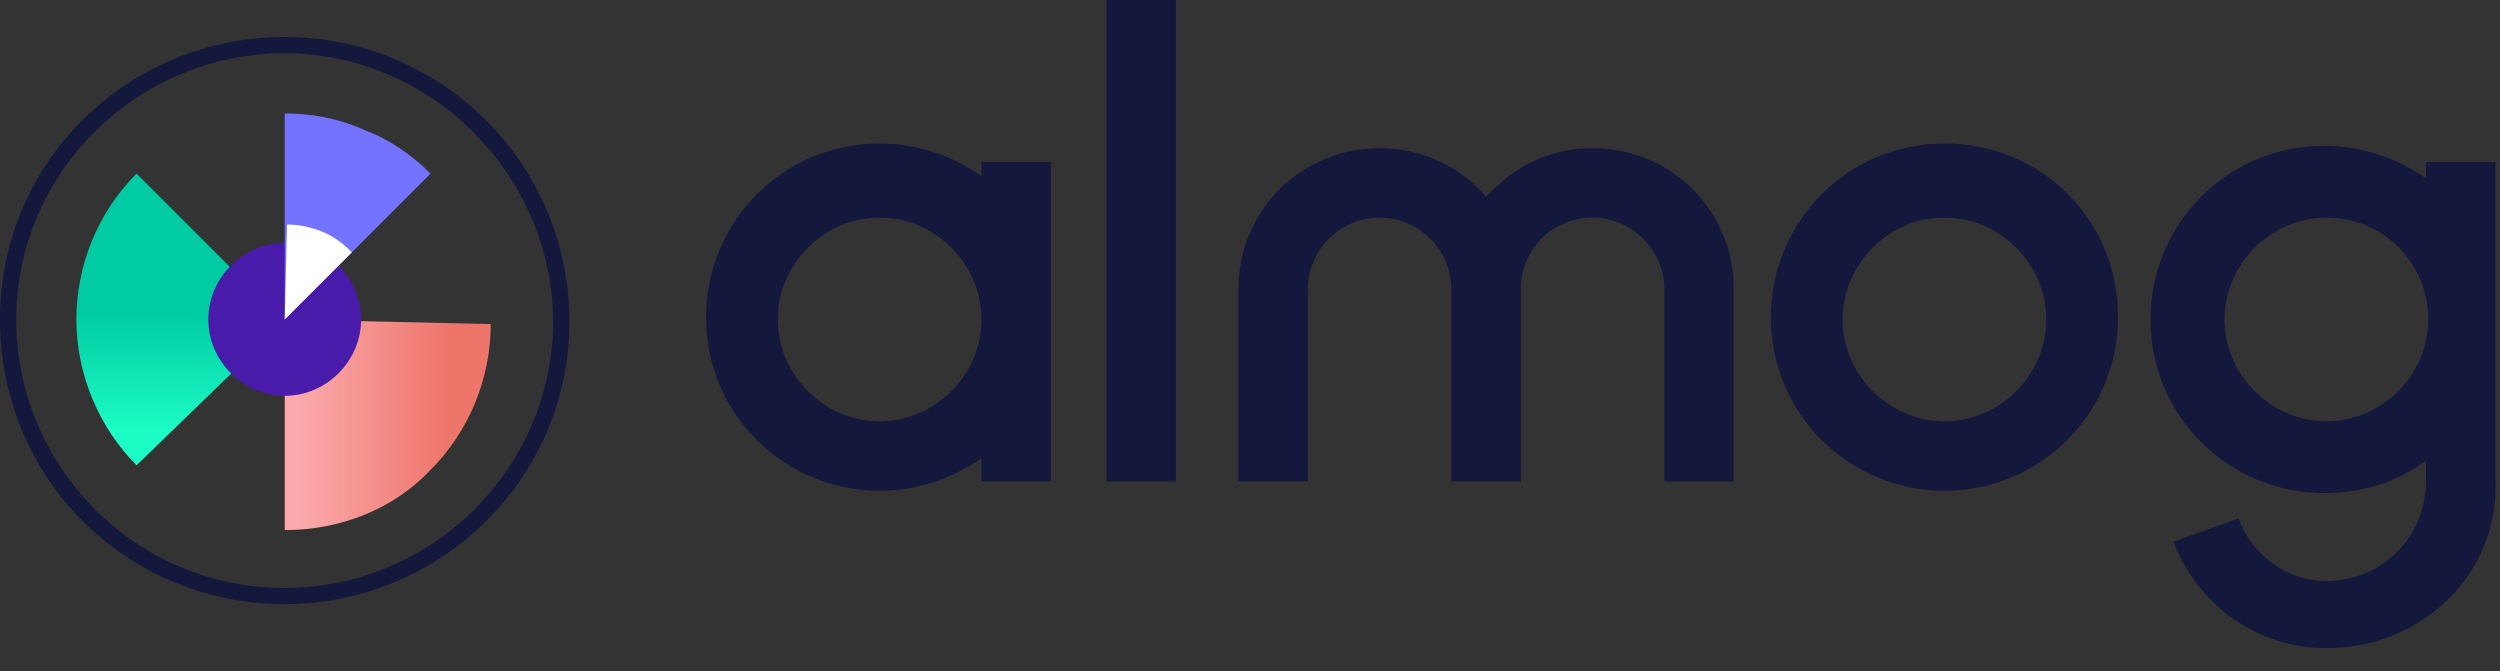 <?xml version="1.0" encoding="utf-8"?>
<!-- Generator: Adobe Illustrator 25.2.0, SVG Export Plug-In . SVG Version: 6.00 Build 0)  -->
<svg version="1.1" xmlns="http://www.w3.org/2000/svg" xmlns:xlink="http://www.w3.org/1999/xlink" x="0px" y="0px" width="108px"
	 height="29px" viewBox="0 0 108 29" style="enable-background:new 0 0 108 29;" xml:space="preserve">
<rect x="0" y="0" width="108" height="29" fill="#333333" stroke="none"/>
<style type="text/css">
	.st0{fill:url(#SVGID_1_);}
	.st1{fill:url(#SVGID_2_);}
	.st2{fill:none;}
	.st3{fill:#14183D;}
	.st4{fill:#481BAA;}
	.st5{fill:#7373FF;}
	.st6{fill:#FFFFFF;}
	
	
	#r-tri{
	animation:circ 10s;
	transform-origin:12px 13px;
	animation-delay:2s;
	animation-iteration-count:infinite;
	}
	
	#p-tri{
	animation:circ2 10s;
	transform-origin:12px 13px;
	animation-iteration-count:infinite;
	animation-delay:2s;
	}
	
	#g-tri{
	animation:circ3 10s;
	transform-origin:12px 13px;
	animation-iteration-count:infinite;
	animation-delay:2s;
	}
	
	
	#w-tri{
	animation:circ4 10s;
	transform-origin:12px 13px;
	animation-iteration-count:infinite;
	animation-delay:2s;
	}
	
	@keyframes circ{
	0%{transform:rotate(0);}
	10%{transform:rotate(360deg);}
	100%{transform:rotate(360deg);}
	

	}	
	
	@keyframes circ2{
	0%{transform:rotate(0);}
	20%{transform:rotate(360deg);}
	100%{transform:rotate(360deg);}
	
	}
	
		@keyframes circ3{
	0%{transform:rotate(0);}
	10%{transform:rotate(359deg);}
	100%{transform:rotate(359deg);}
	
	}
		@keyframes circ4{
	0%{transform:rotate(0);}
	50%{transform:rotate(359deg);}
	100%{transform:rotate(359deg);}
	
	}
</style>
<g id="g-tri">
	
		<linearGradient id="SVGID_1_" gradientUnits="userSpaceOnUse" x1="7.808" y1="19.879" x2="7.808" y2="7.685" gradientTransform="matrix(1 0 0 -1 0 30)">
		<stop  offset="0.273" style="stop-color:#00CBA2"/>
		<stop  offset="0.691" style="stop-color:#1CFCC5"/>
	</linearGradient>
	<path class="st0" d="M12.3,13.9L5.9,7.5c-1.7,1.7-2.6,4-2.6,6.3c0,2.4,1,4.7,2.6,6.3L12.3,13.9z"/>
</g>
<g id="r-tri">
	
		<linearGradient id="SVGID_2_" gradientUnits="userSpaceOnUse" x1="12.267" y1="11.664" x2="21.32" y2="11.664" gradientTransform="matrix(1 0 0 -1 0 30)">
		<stop  offset="7.088330e-02" style="stop-color:#FBA9AC"/>
		<stop  offset="0.77" style="stop-color:#EE776C"/>
		<stop  offset="0.8" style="stop-color:#ED7569"/>
	</linearGradient>
	<path class="st1" d="M12.3,13.8v9.1c2.4,0,4.7-0.9,6.3-2.6c1.7-1.7,2.6-4,2.6-6.3L12.3,13.8z"/>
</g>
<g id="Layer_1">
	<rect class="st2" width="108" height="28"/>
	<path class="st3" d="M100.5,28c-3,0-5.6-1.9-6.6-4.6l2.8-1c0.6,1.6,2.1,2.7,3.8,2.7c2.4,0,4.3-1.9,4.3-4.3v-0.9
		c-1.2,0.9-2.7,1.4-4.4,1.4c-4.1,0-7.5-3.3-7.5-7.5c0-4.1,3.3-7.5,7.5-7.5c1.6,0,3.1,0.5,4.4,1.4V7h3v13.7
		C108,24.7,104.7,28,100.5,28z M100.5,9.4c-2.4,0-4.4,2-4.4,4.4s2,4.4,4.4,4.4c2.4,0,4.4-2,4.4-4.4S103,9.4,100.5,9.4z M84,21.2
		c-4.1,0-7.5-3.3-7.5-7.5c0-4.1,3.3-7.5,7.5-7.5s7.5,3.3,7.5,7.5C91.5,17.8,88.2,21.2,84,21.2z M84,9.4c-2.4,0-4.4,2-4.4,4.4
		s2,4.4,4.4,4.4s4.4-2,4.4-4.4S86.4,9.4,84,9.4z M38,21.2c-4.1,0-7.5-3.3-7.5-7.5c0-4.1,3.3-7.5,7.5-7.5c1.6,0,3.1,0.5,4.4,1.4V7h3
		v13.8h-3v-1C41.1,20.7,39.6,21.2,38,21.2z M38,9.4c-2.4,0-4.4,2-4.4,4.4s2,4.4,4.4,4.4c2.4,0,4.4-2,4.4-4.4S40.4,9.4,38,9.4z
		 M47.8,20.8V0h3v20.8H47.8z M74.9,20.8h-3v-8.3c0-1.7-1.4-3.1-3.1-3.1c-0.8,0-1.6,0.3-2.2,0.9c-0.6,0.6-0.9,1.4-0.9,2.2v8.3h-3
		v-8.3c0-1.7-1.4-3.1-3.1-3.1s-3.1,1.4-3.1,3.1v8.3h-3v-8.3c0-3.4,2.7-6.1,6.1-6.1c1.8,0,3.5,0.8,4.6,2.1c0.1-0.1,0.2-0.2,0.3-0.3
		c1.2-1.2,2.7-1.8,4.3-1.8c3.4,0,6.1,2.7,6.1,6.1V20.8z"/>
	<path class="st4" d="M12.3,17.1c1.8,0,3.3-1.5,3.3-3.3c0-1.8-1.5-3.3-3.3-3.3C10.5,10.5,9,12,9,13.8C9,15.6,10.5,17.1,12.3,17.1z"
		/>
	<path class="st3" d="M12.3,26.1C5.5,26.1,0,20.7,0,13.8C0,7,5.5,1.6,12.3,1.6c6.8,0,12.3,5.5,12.3,12.3
		C24.6,20.7,19,26.1,12.3,26.1z M12.3,2.3C5.9,2.3,0.7,7.5,0.7,13.8c0,6.3,5.1,11.6,11.6,11.6c6.3,0,11.6-5.1,11.6-11.6
		C23.8,7.5,18.6,2.3,12.3,2.3z"/>
</g>
<g id="p-tri">
	<path class="st5" d="M12.3,13.8l6.3-6.3c-0.8-0.8-1.8-1.5-2.9-1.9c-1.1-0.5-2.3-0.7-3.4-0.7V13.8z"/>
</g>
<g id="w-tri">
	<path class="st6" d="M12.3,13.8l2.9-2.9c-0.4-0.4-0.8-0.7-1.3-0.9c-0.5-0.2-1-0.3-1.5-0.3L12.3,13.8z"/>
</g>
</svg>

